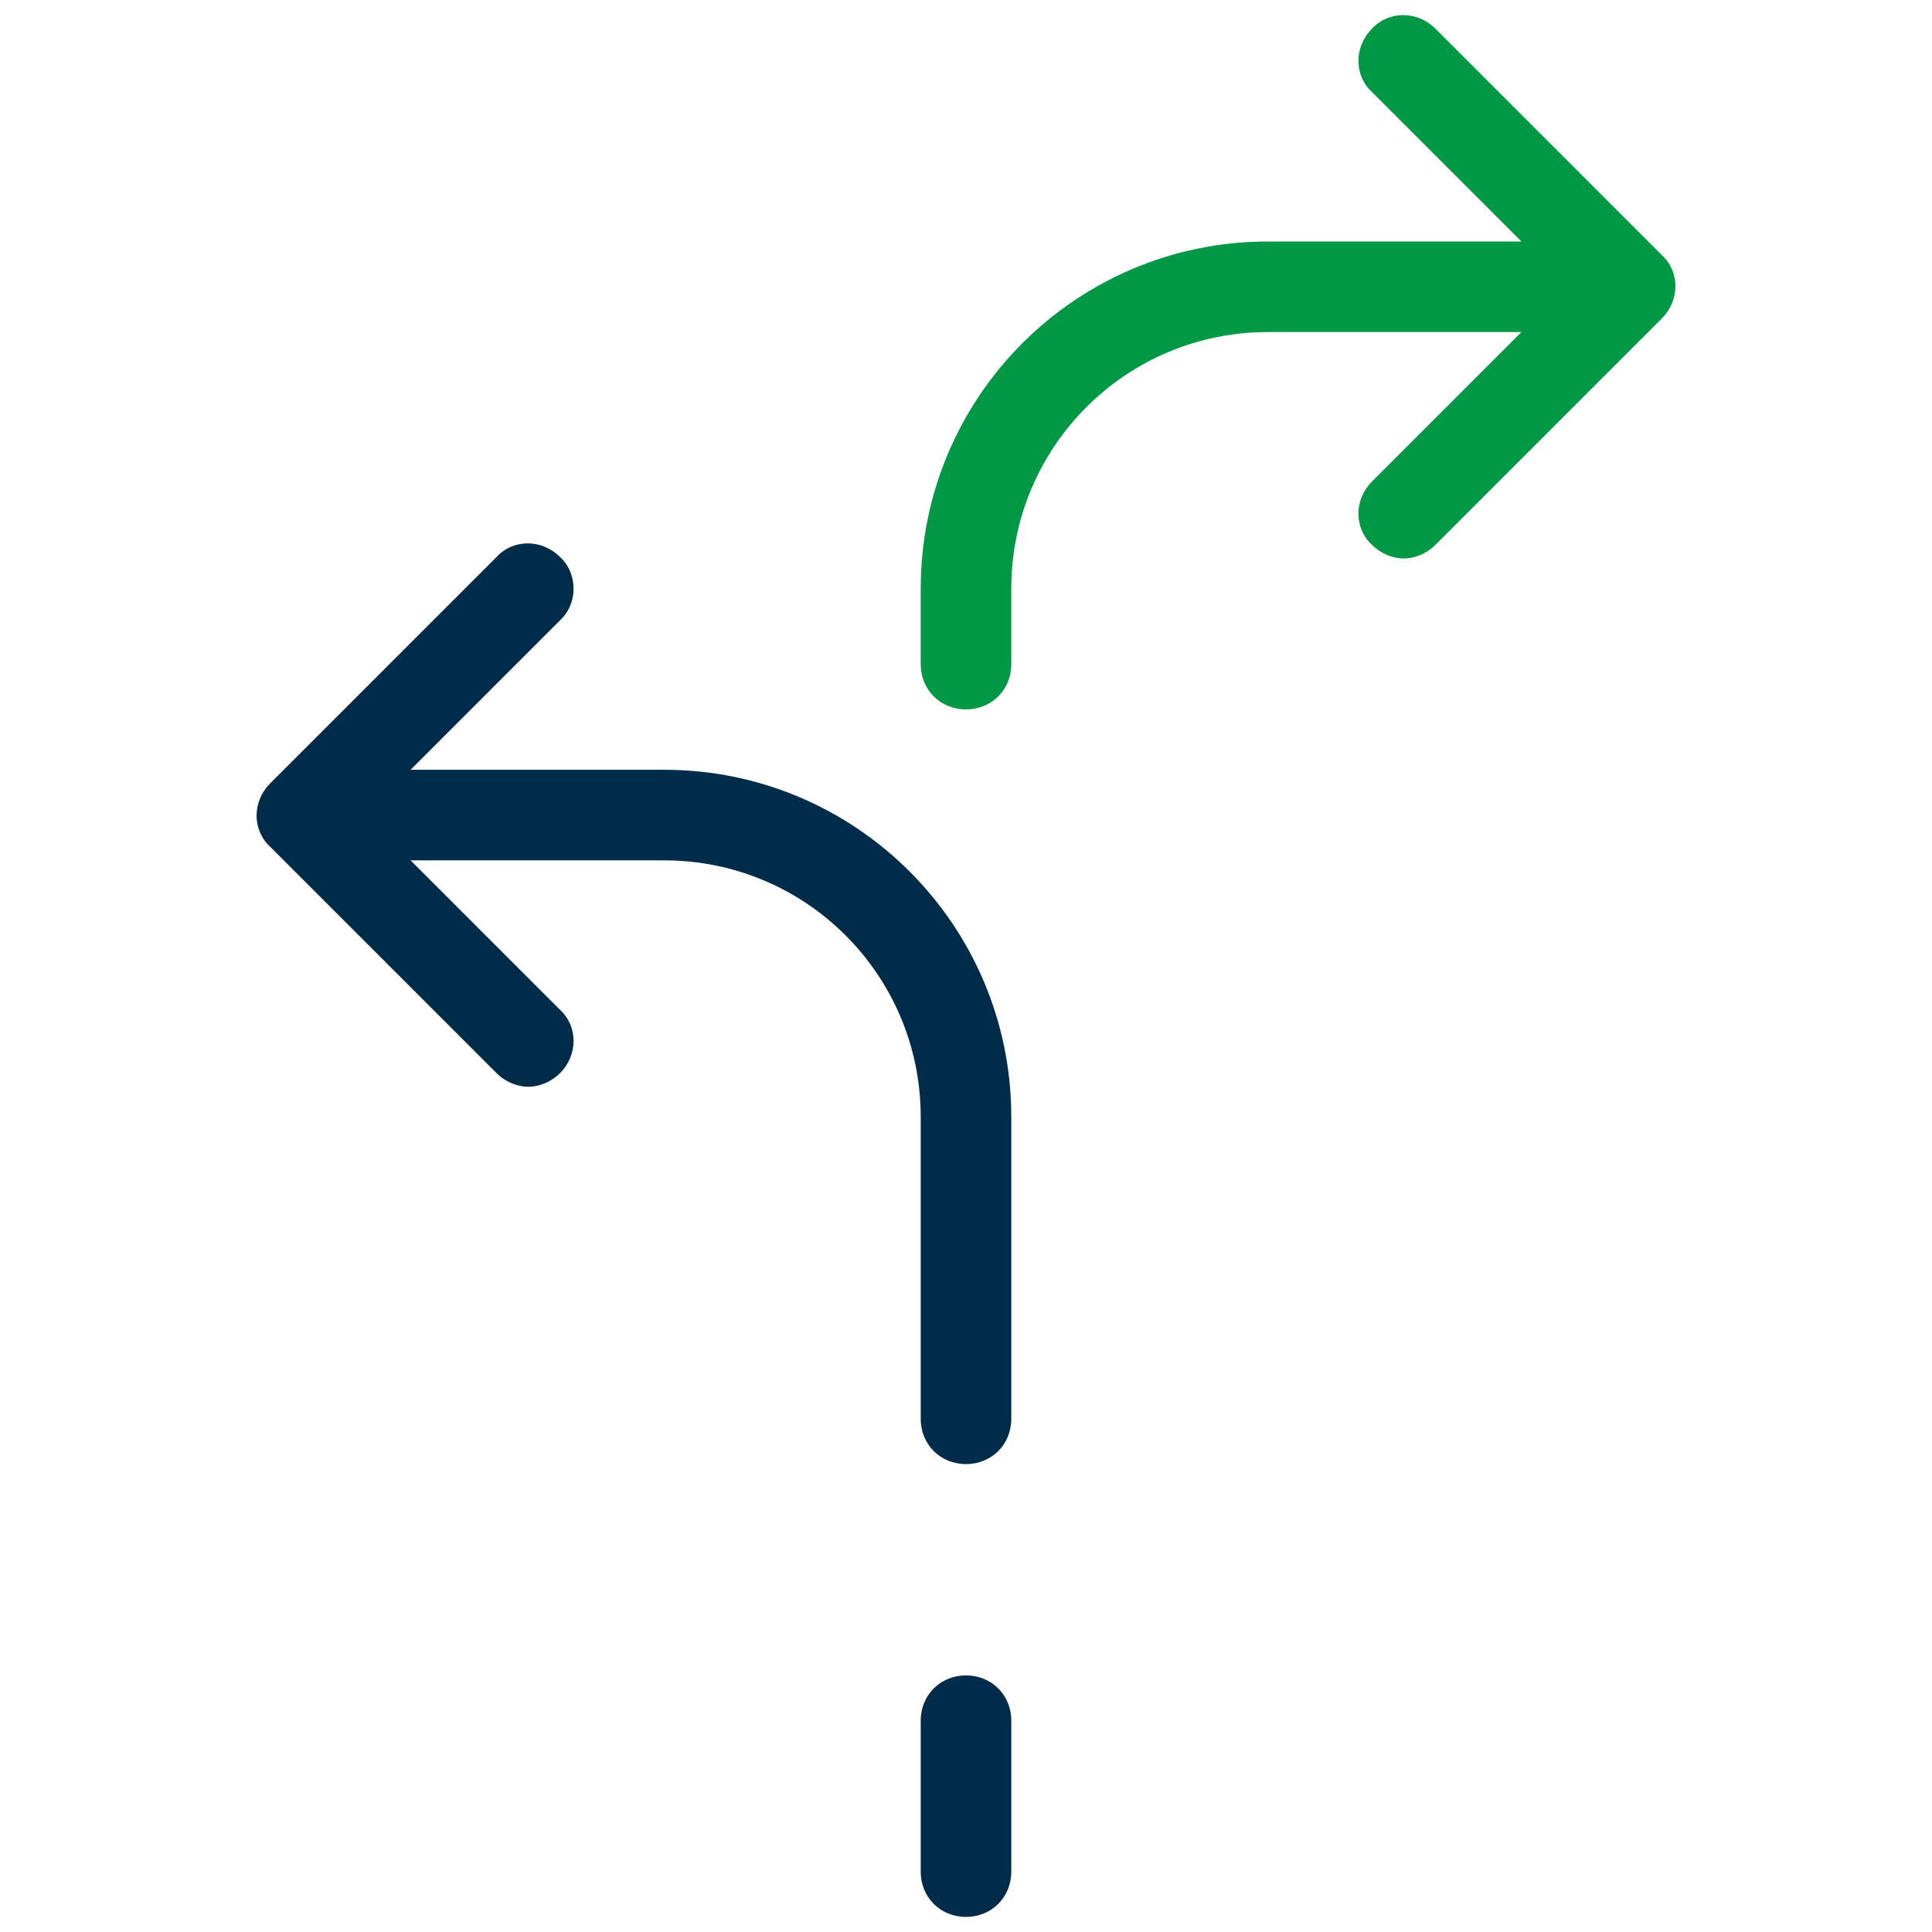 <svg xmlns="http://www.w3.org/2000/svg" xmlns:xlink="http://www.w3.org/1999/xlink" viewBox="0,0,256,256" width="128px" height="128px"><g fill="none" fill-rule="nonzero" stroke="none" stroke-width="1" stroke-linecap="butt" stroke-linejoin="miter" stroke-miterlimit="10" stroke-dasharray="" stroke-dashoffset="0" font-family="none" font-weight="none" font-size="none" text-anchor="none" style="mix-blend-mode: normal"><g transform="scale(2,2)"><path d="M61,39v5c0,1.7 1.3,3 3,3c1.7,0 3,-1.3 3,-3v-5c0,-9.4 7.6,-17 17,-17h16.8l-9.9,9.9c-1.2,1.2 -1.2,3.1 0,4.2c0.6,0.6 1.4,0.9 2.1,0.9c0.7,0 1.5,-0.3 2.1,-0.9l15,-15c1.2,-1.2 1.2,-3.1 0,-4.2l-15,-15c-1.2,-1.2 -3.1,-1.2 -4.2,0c-1.2,1.2 -1.2,3.1 0,4.2l9.9,9.9h-16.8c-12.7,0 -23,10.3 -23,23z" fill="#009845"></path><path d="M64,111c-1.7,0 -3,1.3 -3,3v10c0,1.7 1.3,3 3,3c1.7,0 3,-1.3 3,-3v-10c0,-1.7 -1.3,-3 -3,-3z" fill="#002b49"></path><path d="M37.1,36.9c-1.2,-1.2 -3.1,-1.2 -4.2,0l-15,15c-1.2,1.2 -1.2,3.1 0,4.2l15,15c0.6,0.6 1.4,0.9 2.1,0.9c0.7,0 1.5,-0.3 2.1,-0.9c1.2,-1.2 1.2,-3.1 0,-4.2l-9.9,-9.9h16.8c9.4,0 17,7.6 17,17v20c0,1.7 1.3,3 3,3c1.7,0 3,-1.3 3,-3v-20c0,-12.7 -10.3,-23 -23,-23h-16.8l9.9,-9.9c1.2,-1.1 1.2,-3.1 0,-4.2z" fill="#002b49"></path></g></g></svg>